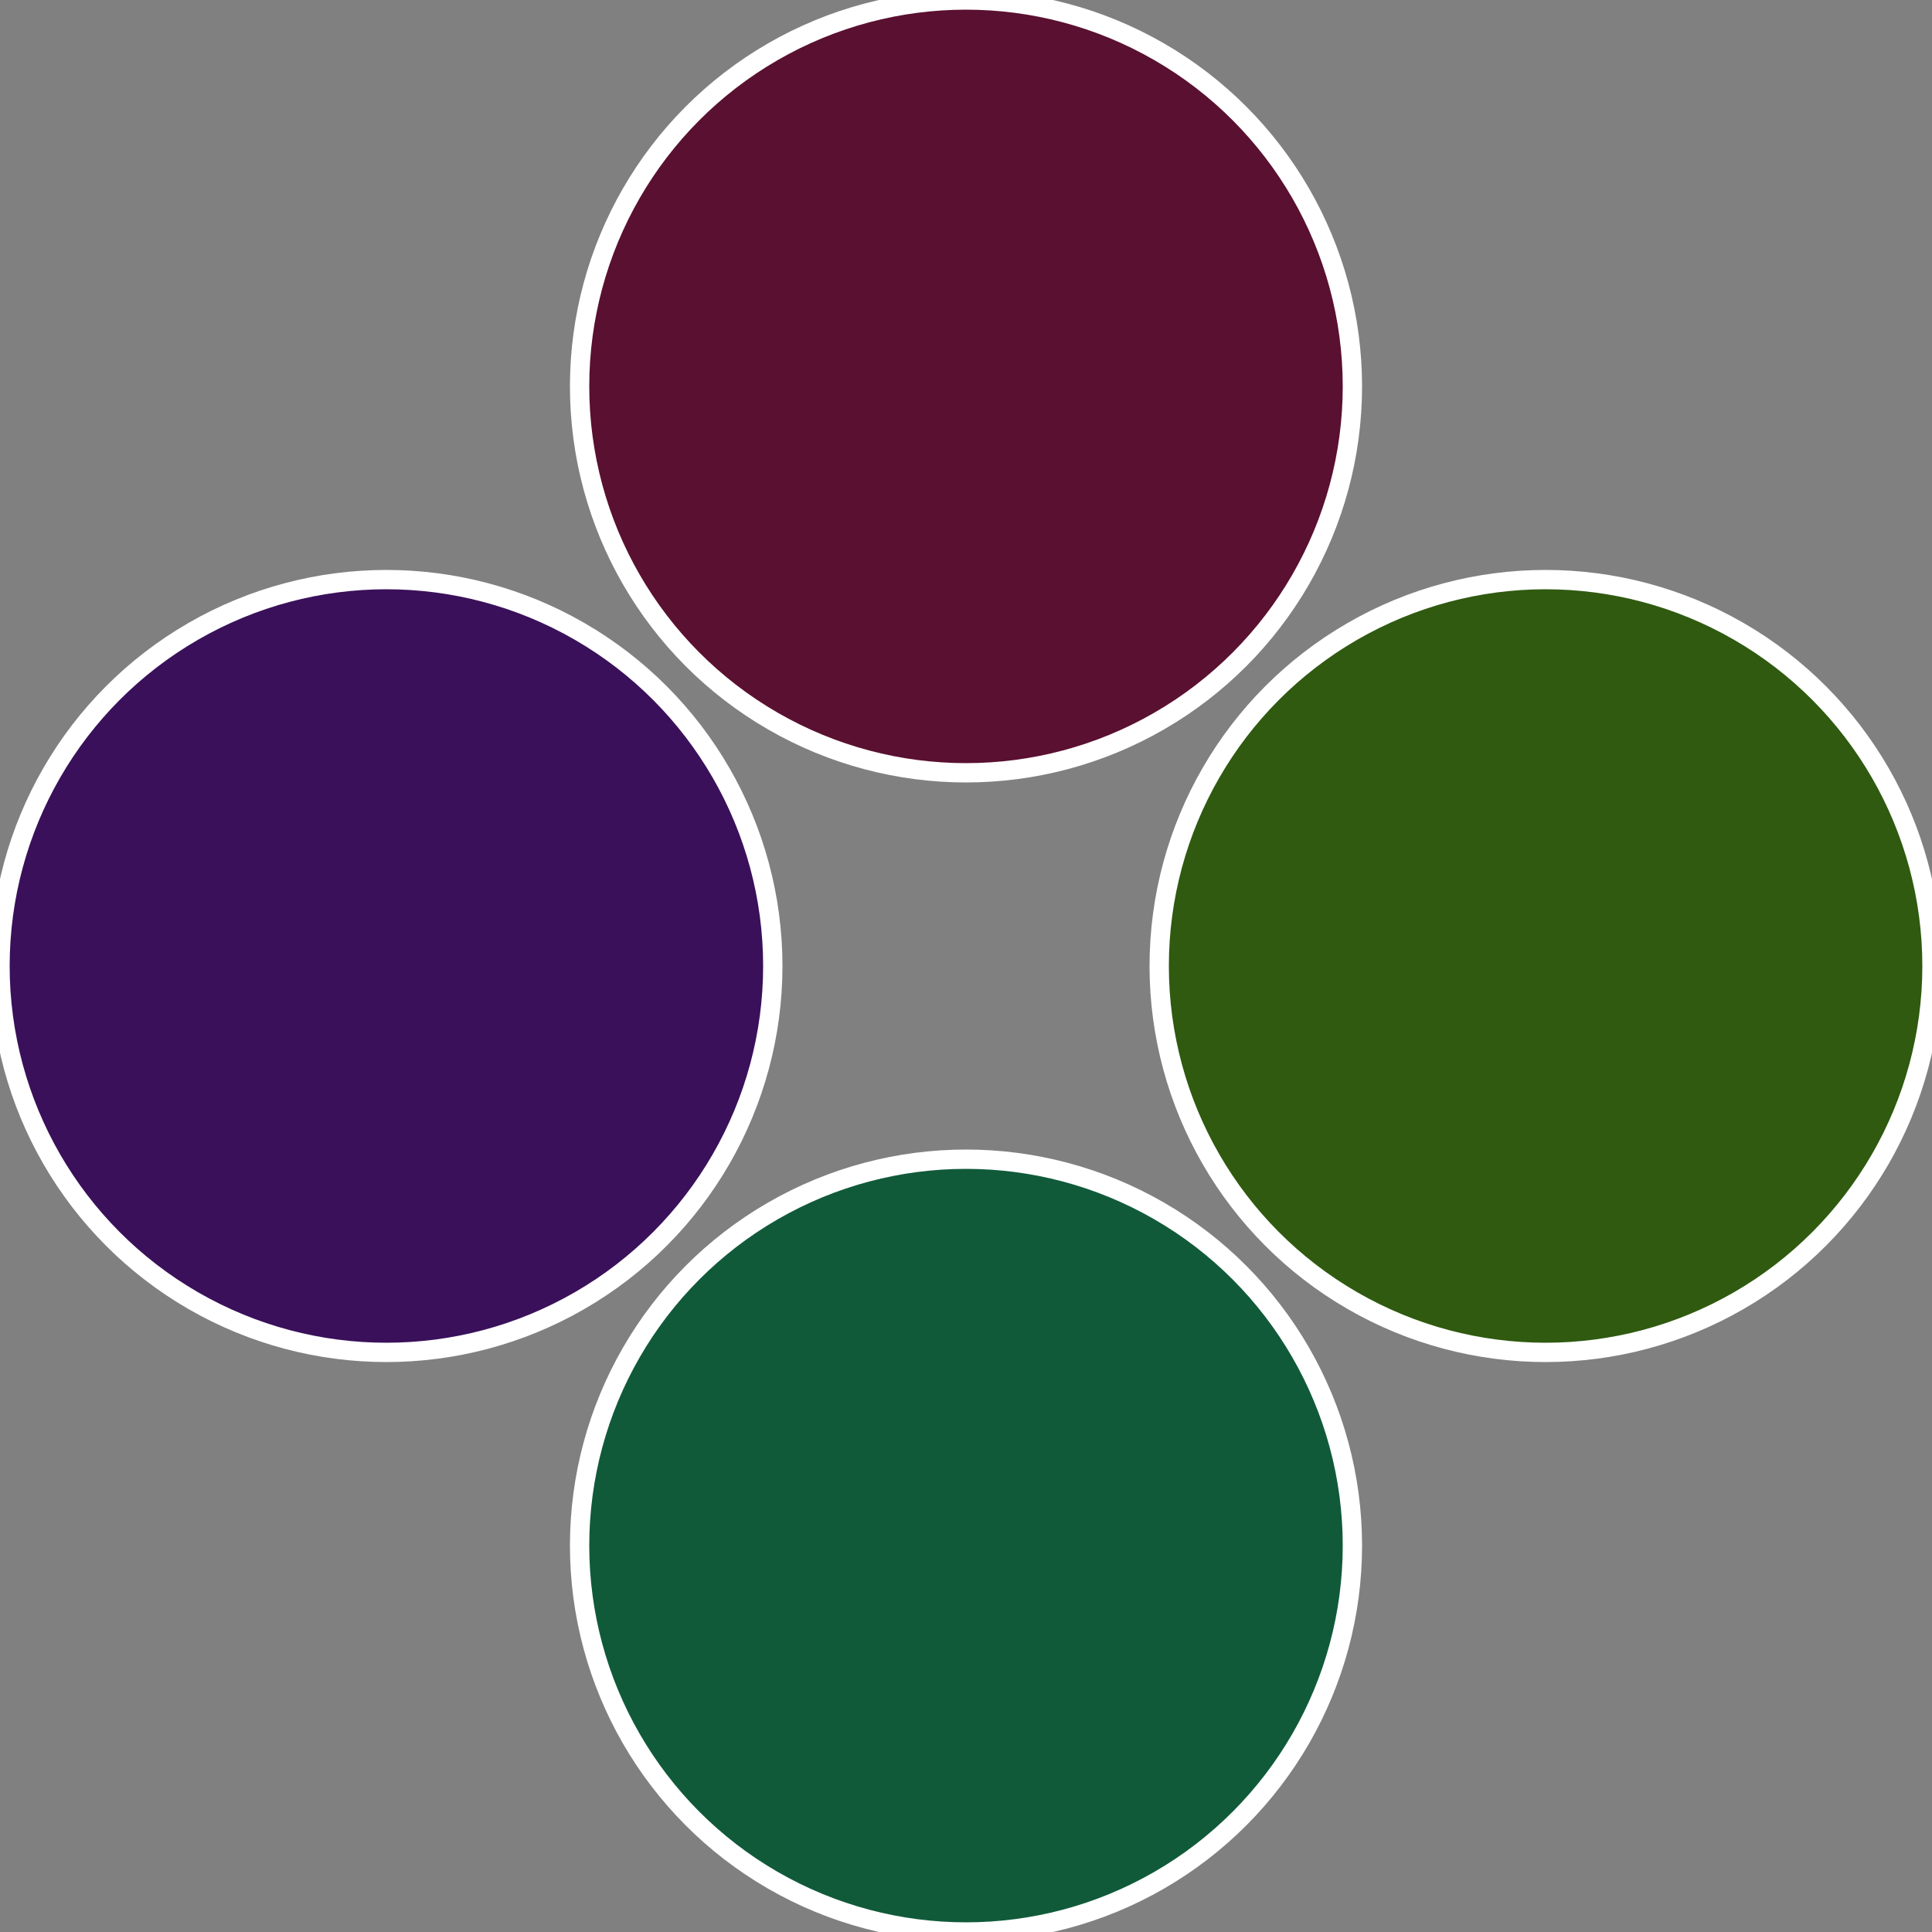 <?xml version="1.0" standalone="no"?>
<svg width="500" height="500" viewBox="-1 -1 2 2" xmlns="http://www.w3.org/2000/svg">
 
                <rect x="-1" y="-1" width="2" height="2" fill="#808080" stroke="none"/>
 
                <circle cx="0.6" cy="0" r="0.4" fill="#2f5a10" stroke="#fff" stroke-width="1%" />
             
                <circle cx="3.6739403974421E-17" cy="0.6" r="0.4" fill="#105a3a" stroke="#fff" stroke-width="1%" />
             
                <circle cx="-0.6" cy="7.3478807948841E-17" r="0.4" fill="#3a105a" stroke="#fff" stroke-width="1%" />
             
                <circle cx="-1.1021821192326E-16" cy="-0.6" r="0.4" fill="#5a1030" stroke="#fff" stroke-width="1%" />
            </svg>

